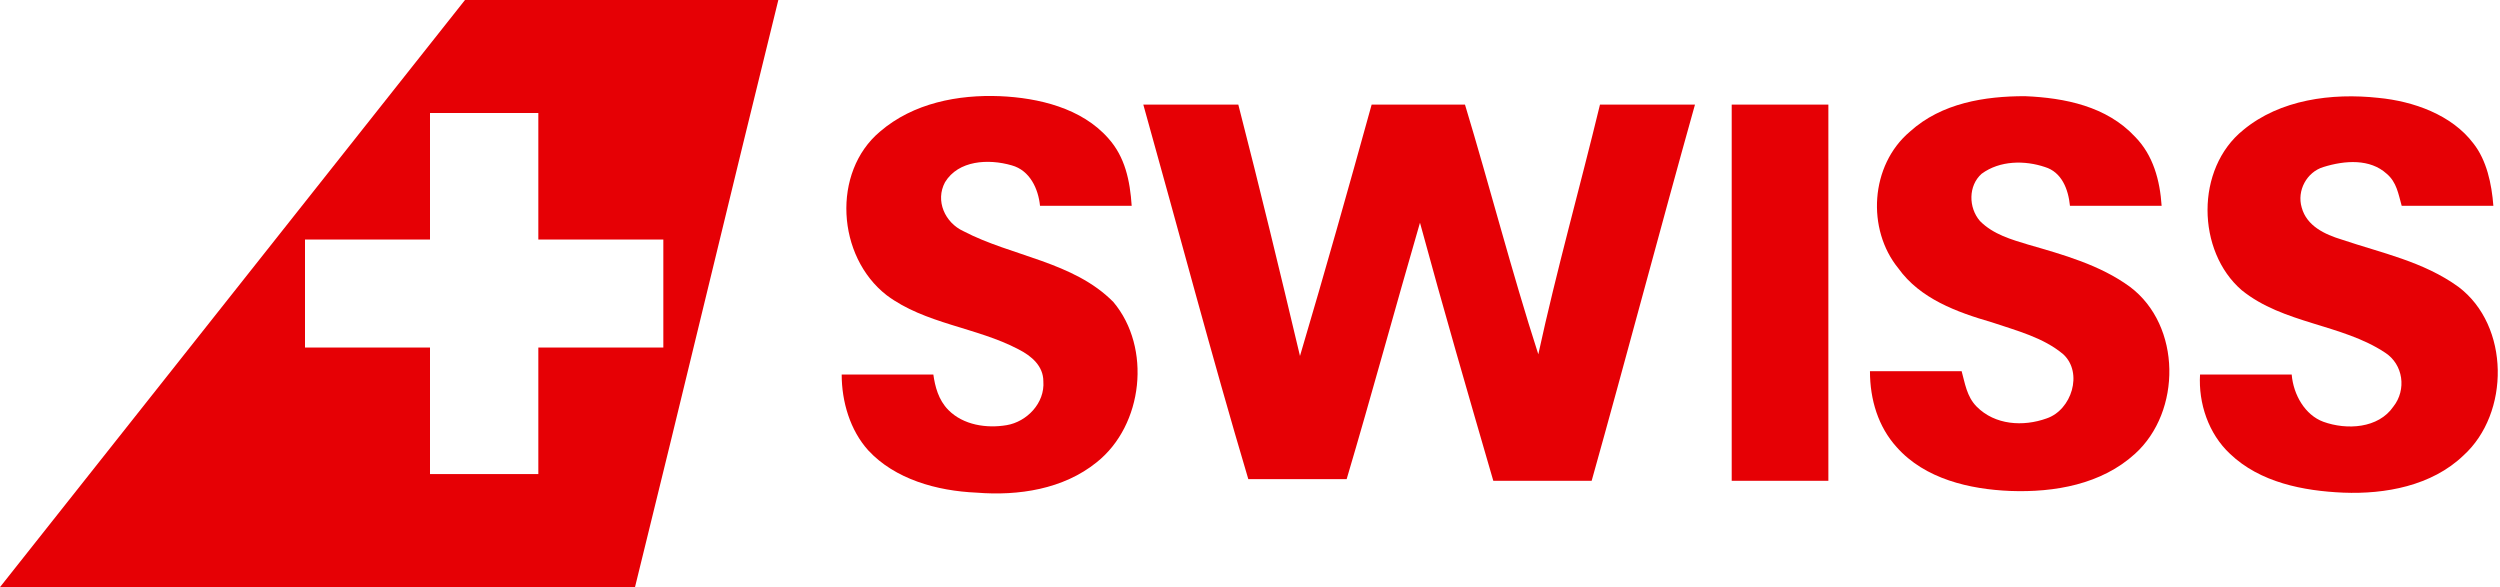 <svg width="132" height="31" viewBox="0 0 132 31" fill="none" xmlns="http://www.w3.org/2000/svg">
<path d="M24.552 0H41.096C38.544 10.333 36.08 20.667 33.528 31H0V30.644V31C8.184 20.667 16.368 10.333 24.552 0ZM22.704 5.968C22.704 8.195 22.704 10.422 22.704 12.649C20.504 12.649 18.304 12.649 16.104 12.649C16.104 14.52 16.104 16.48 16.104 18.351C18.304 18.351 20.504 18.351 22.704 18.351C22.704 20.578 22.704 22.805 22.704 25.032C24.64 25.032 26.488 25.032 28.424 25.032C28.424 22.805 28.424 20.578 28.424 18.351C30.624 18.351 32.824 18.351 35.024 18.351C35.024 16.48 35.024 14.52 35.024 12.649C32.824 12.649 30.624 12.649 28.424 12.649C28.424 10.422 28.424 8.195 28.424 5.968C26.488 5.968 24.552 5.968 22.704 5.968Z" fill="#E60005"/>
<path d="M46.465 6.948C48.225 5.434 50.601 4.989 52.801 5.078C54.825 5.167 57.113 5.701 58.521 7.305C59.401 8.285 59.665 9.532 59.753 10.868C58.169 10.868 56.497 10.868 54.913 10.868C54.825 9.977 54.385 8.997 53.417 8.73C52.185 8.374 50.601 8.463 49.897 9.621C49.369 10.601 49.897 11.759 50.865 12.204C53.417 13.54 56.673 13.807 58.785 15.945C60.809 18.351 60.369 22.448 57.905 24.408C56.145 25.833 53.769 26.19 51.569 26.012C49.457 25.922 47.257 25.299 45.849 23.785C44.881 22.715 44.441 21.201 44.441 19.776C46.025 19.776 47.697 19.776 49.281 19.776C49.369 20.399 49.545 21.112 50.073 21.647C50.865 22.448 52.097 22.627 53.153 22.448C54.209 22.27 55.177 21.29 55.089 20.132C55.089 19.331 54.473 18.796 53.769 18.44C51.569 17.282 48.841 17.104 46.817 15.589C44.177 13.54 43.913 9.086 46.465 6.948Z" fill="#E60005"/>
<path d="M100.846 6.948C102.518 5.434 104.806 5.078 106.918 5.078C109.03 5.167 111.23 5.612 112.726 7.216C113.694 8.195 114.046 9.532 114.134 10.868C112.55 10.868 110.878 10.868 109.294 10.868C109.206 9.977 108.854 9.086 107.974 8.819C106.918 8.463 105.598 8.463 104.63 9.175C103.926 9.799 103.926 10.957 104.542 11.67C105.246 12.382 106.214 12.649 107.094 12.917C108.942 13.451 110.878 13.986 112.462 15.144C115.19 17.193 115.19 21.736 112.726 23.963C110.966 25.566 108.502 26.012 106.126 25.922C104.014 25.833 101.638 25.299 100.142 23.606C99.174 22.537 98.734 21.112 98.734 19.598C100.318 19.598 101.99 19.598 103.574 19.598C103.75 20.221 103.838 20.934 104.366 21.468C105.334 22.448 106.83 22.537 108.062 22.092C109.382 21.647 109.998 19.687 108.942 18.707C107.886 17.816 106.478 17.46 105.158 17.014C103.31 16.48 101.374 15.767 100.23 14.164C98.558 12.115 98.734 8.73 100.846 6.948Z" fill="#E60005"/>
<path d="M118.45 6.859C120.386 5.256 123.114 4.899 125.578 5.167C127.426 5.345 129.45 6.057 130.594 7.572C131.298 8.463 131.562 9.71 131.65 10.868C130.066 10.868 128.394 10.868 126.81 10.868C126.634 10.244 126.546 9.621 126.018 9.175C125.138 8.374 123.818 8.463 122.674 8.819C121.794 9.086 121.266 10.066 121.53 10.957C121.794 11.937 122.762 12.382 123.642 12.649C125.754 13.362 127.954 13.807 129.802 15.144C132.53 17.192 132.53 21.825 130.066 24.052C128.394 25.655 125.93 26.101 123.73 26.012C121.618 25.922 119.33 25.477 117.746 23.963C116.602 22.894 116.074 21.29 116.162 19.776C117.746 19.776 119.418 19.776 121.002 19.776C121.09 20.845 121.706 21.914 122.674 22.27C123.906 22.715 125.578 22.626 126.37 21.468C127.074 20.578 126.898 19.241 125.93 18.618C123.642 17.103 120.562 17.103 118.362 15.322C115.986 13.273 115.898 8.908 118.45 6.859Z" fill="#E60005"/>
<path d="M60.367 5.523C62.039 5.523 63.711 5.523 65.383 5.523C66.527 9.977 67.583 14.342 68.639 18.796C69.959 14.342 71.191 9.977 72.423 5.523C74.095 5.523 75.679 5.523 77.351 5.523C78.671 9.888 79.815 14.342 81.223 18.707C82.191 14.253 83.423 9.888 84.479 5.523C86.151 5.523 87.823 5.523 89.495 5.523C87.647 12.115 85.887 18.796 84.039 25.388C82.279 25.388 80.519 25.388 78.847 25.388C77.527 20.845 76.207 16.302 74.975 11.759C73.655 16.302 72.423 20.845 71.103 25.299C69.343 25.299 67.583 25.299 65.911 25.299C63.975 18.796 62.215 12.115 60.367 5.523Z" fill="#E60005"/>
<path d="M91.434 25.388C91.434 18.796 91.434 12.115 91.434 5.523C93.106 5.523 94.866 5.523 96.538 5.523C96.538 12.115 96.538 18.796 96.538 25.388C94.866 25.388 93.106 25.388 91.434 25.388Z" fill="#E60005"/>
</svg>
